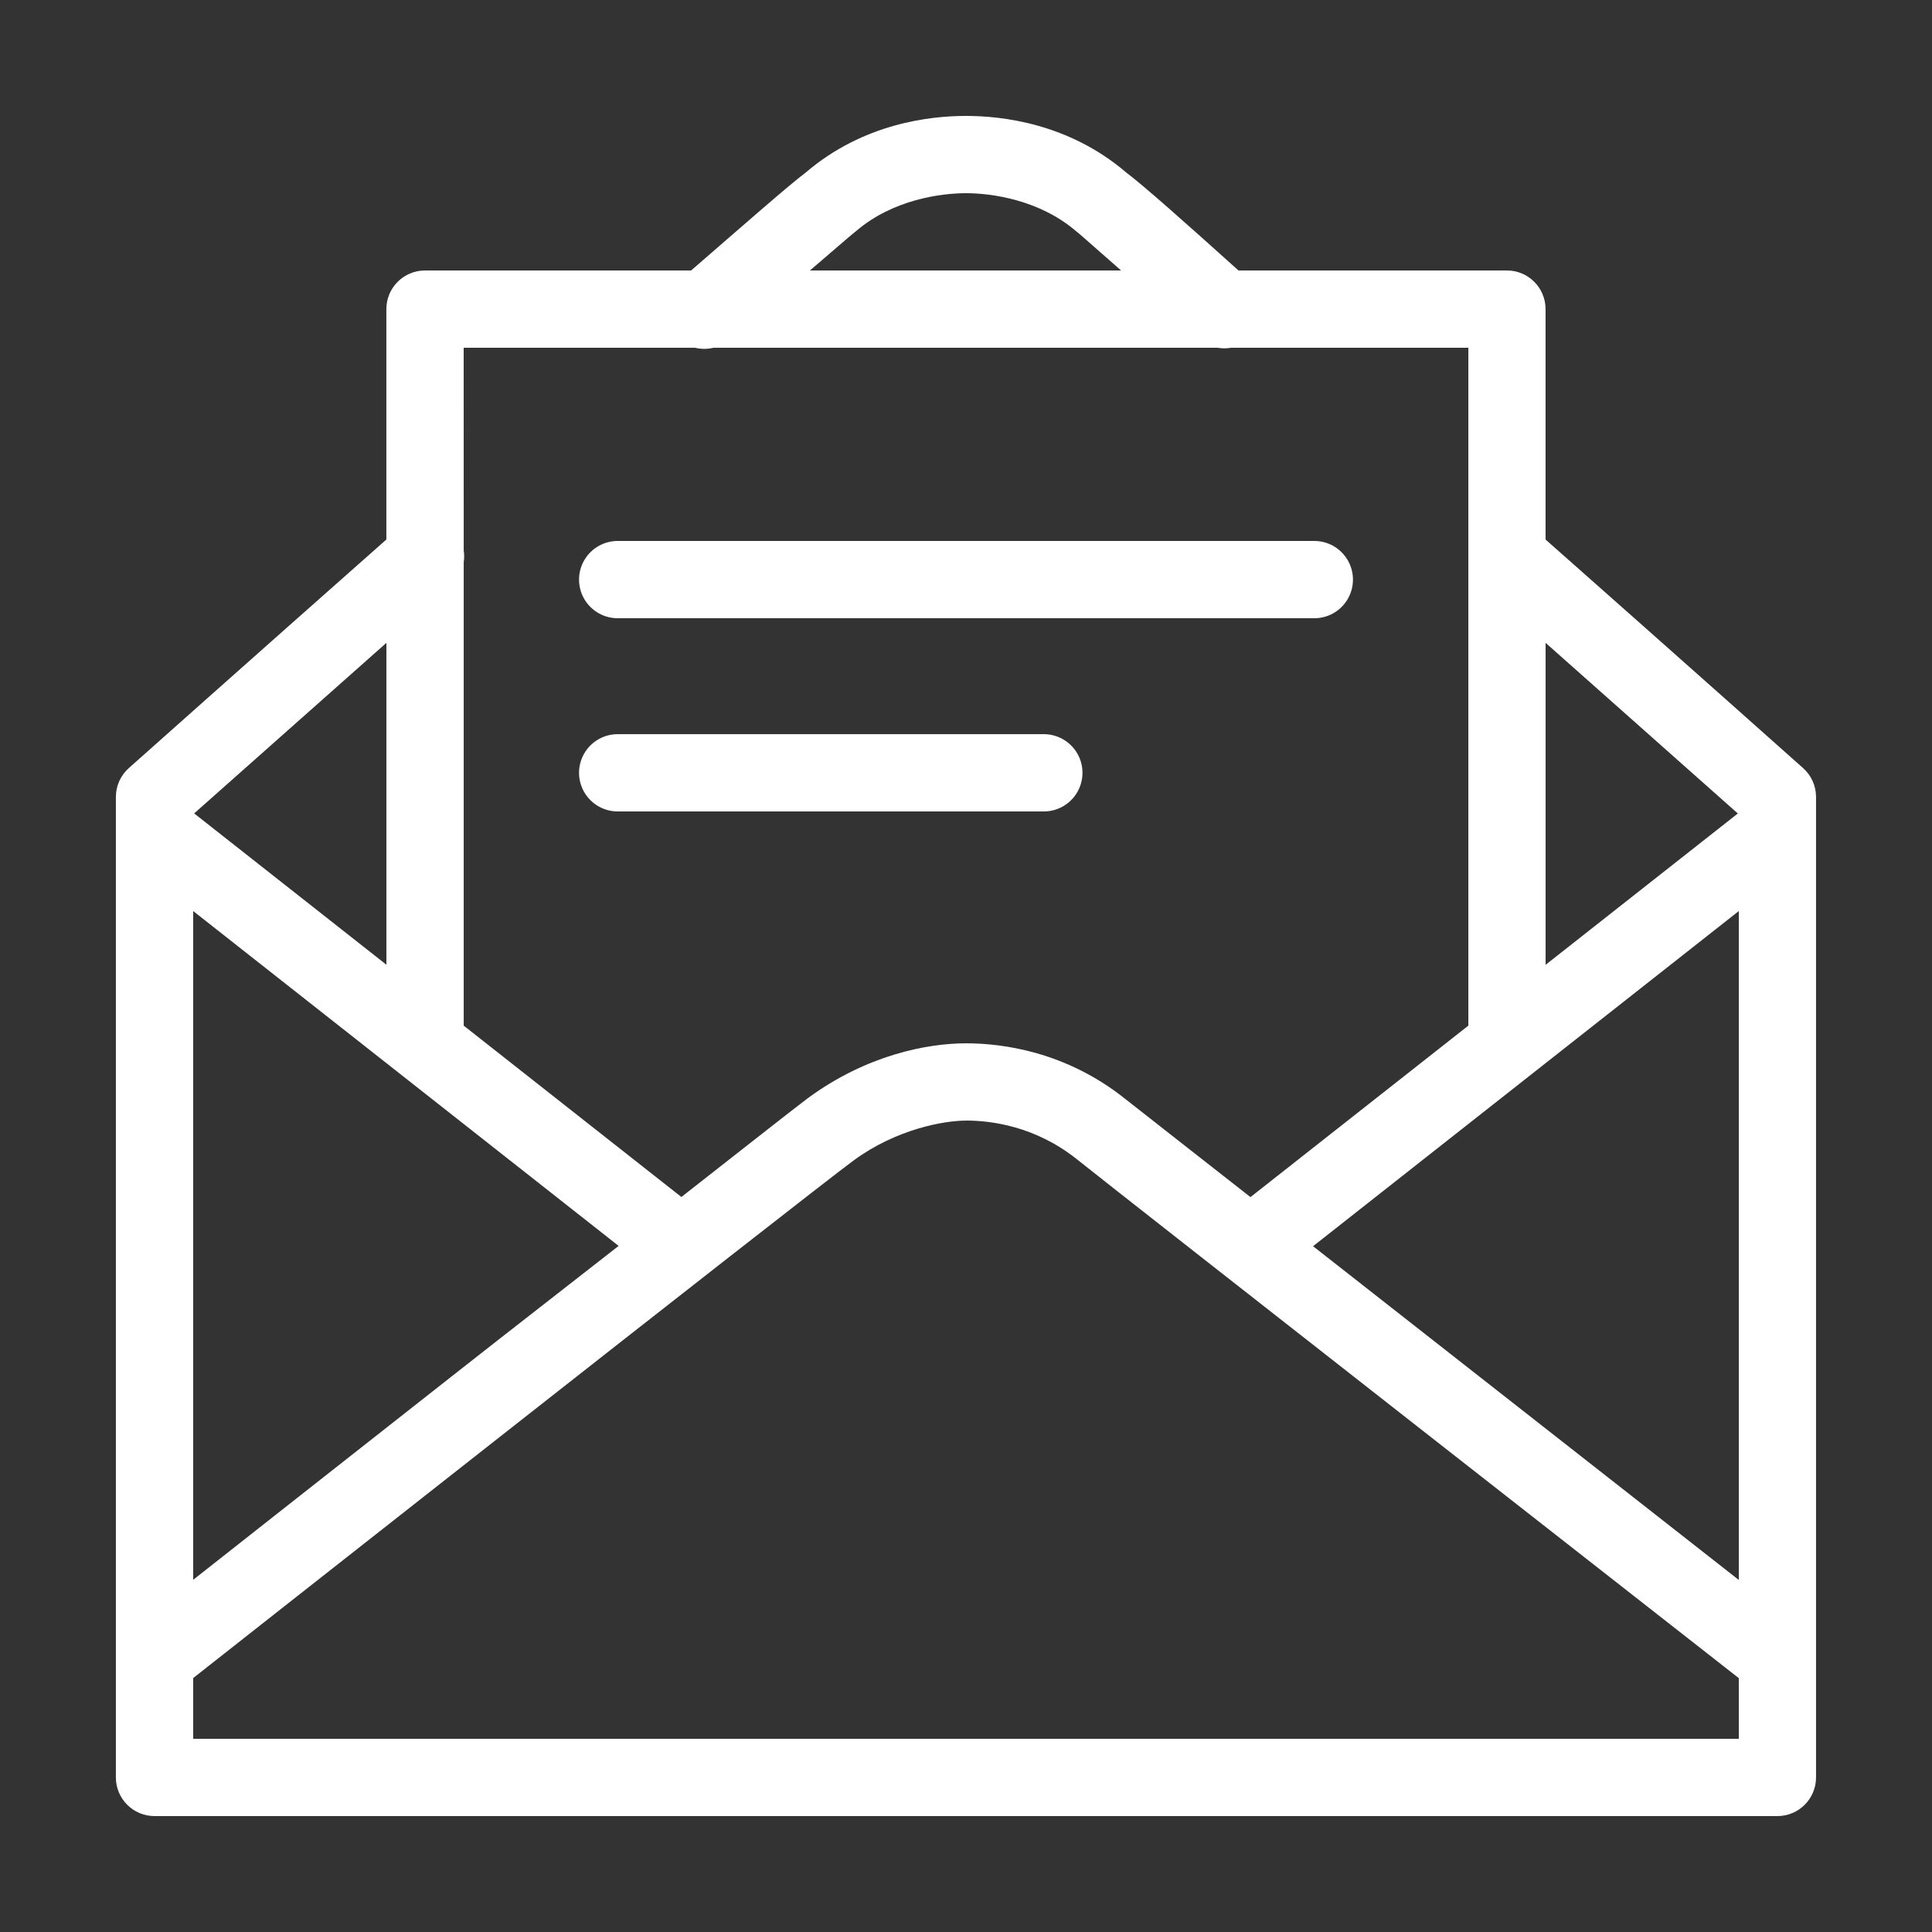 <svg xmlns="http://www.w3.org/2000/svg" xmlns:xlink="http://www.w3.org/1999/xlink" viewBox="0,0,256,256" width="50px" height="50px"><rect x="0" y="0" width="256" height="256" fill="#333333" stroke="none"/><g fill="#ffffff" fill-rule="nonzero" stroke="none" stroke-width="1" stroke-linecap="butt" stroke-linejoin="miter" stroke-miterlimit="10" stroke-dasharray="" stroke-dashoffset="0" font-family="none" font-weight="none" font-size="none" text-anchor="none" style="mix-blend-mode: normal"><g transform="scale(5.12,5.12)"><path d="M25,3c-0.934,0 -2.657,0.192 -4.143,1.461c-0.459,0.347 -1.484,1.25 -2.971,2.539h-6.887c-0.552,0 -1,0.448 -1,1v5.963c-3.529,3.121 -6.666,5.916 -6.666,5.916c-0.213,0.19 -0.334,0.461 -0.334,0.746v25.375c0,0.552 0.448,1 1,1h42c0.552,-0 1,-0.448 1,-1v-25.375c0,-0.285 -0.121,-0.556 -0.334,-0.746c0,0 -3.137,-2.796 -6.666,-5.916v-5.963c-0,-0.552 -0.448,-1 -1,-1h-6.947c-1.431,-1.288 -2.455,-2.195 -2.912,-2.541c-1.485,-1.267 -3.207,-1.459 -4.141,-1.459zM25,5c0.64,0 1.887,0.159 2.85,0.984c0.016,0.014 0.033,0.028 0.051,0.041c0.059,0.044 0.797,0.702 1.113,0.975h-8.053c0.318,-0.271 1.08,-0.931 1.139,-0.975c0.017,-0.013 0.034,-0.027 0.051,-0.041c0.963,-0.826 2.21,-0.984 2.85,-0.984zM12,9h5.988c0.156,0.038 0.319,0.038 0.475,0h13.051c0.114,0.02 0.231,0.02 0.346,0h6.141v5.418v12.125l-5.639,4.438c-1.063,-0.835 -3.005,-2.352 -3.236,-2.537c-1.541,-1.233 -3.189,-1.443 -4.125,-1.443c-1.01,0 -2.576,0.305 -4.092,1.418c-0.275,0.202 -2.281,1.783 -3.275,2.559l-5.633,-4.434v-11.996c0.015,-0.1 0.015,-0.201 0,-0.301zM16,14c-0.361,-0.005 -0.696,0.184 -0.878,0.496c-0.182,0.311 -0.182,0.697 0,1.008c0.182,0.311 0.517,0.501 0.878,0.496h18c0.361,0.005 0.696,-0.184 0.878,-0.496c0.182,-0.311 0.182,-0.697 0,-1.008c-0.182,-0.311 -0.517,-0.501 -0.878,-0.496zM10,16.637v8.33l-4.975,-3.916c0.239,-0.213 2.674,-2.375 4.975,-4.414zM40,16.637c2.301,2.04 4.737,4.204 4.975,4.416l-4.975,3.916zM16,19c-0.361,-0.005 -0.696,0.184 -0.878,0.496c-0.182,0.311 -0.182,0.697 0,1.008c0.182,0.311 0.517,0.501 0.878,0.496h11c0.361,0.005 0.696,-0.184 0.878,-0.496c0.182,-0.311 0.182,-0.697 0,-1.008c-0.182,-0.311 -0.517,-0.501 -0.878,-0.496zM5,23.578l11.01,8.666c-1.629,1.276 -2.361,1.836 -4.326,3.381c-3.409,2.679 -5.572,4.384 -6.684,5.26zM45,23.578v17.311c-1.457,-1.142 -6.492,-5.087 -11.018,-8.637zM25,29c0.64,0 1.792,0.139 2.875,1.006c1.356,1.084 16.597,13.01 17.125,13.424v1.57h-40v-1.572c0.274,-0.216 3.882,-3.057 7.92,-6.23c4.188,-3.292 8.634,-6.772 9.172,-7.166c1.108,-0.813 2.342,-1.031 2.908,-1.031z"></path></g></g></svg>